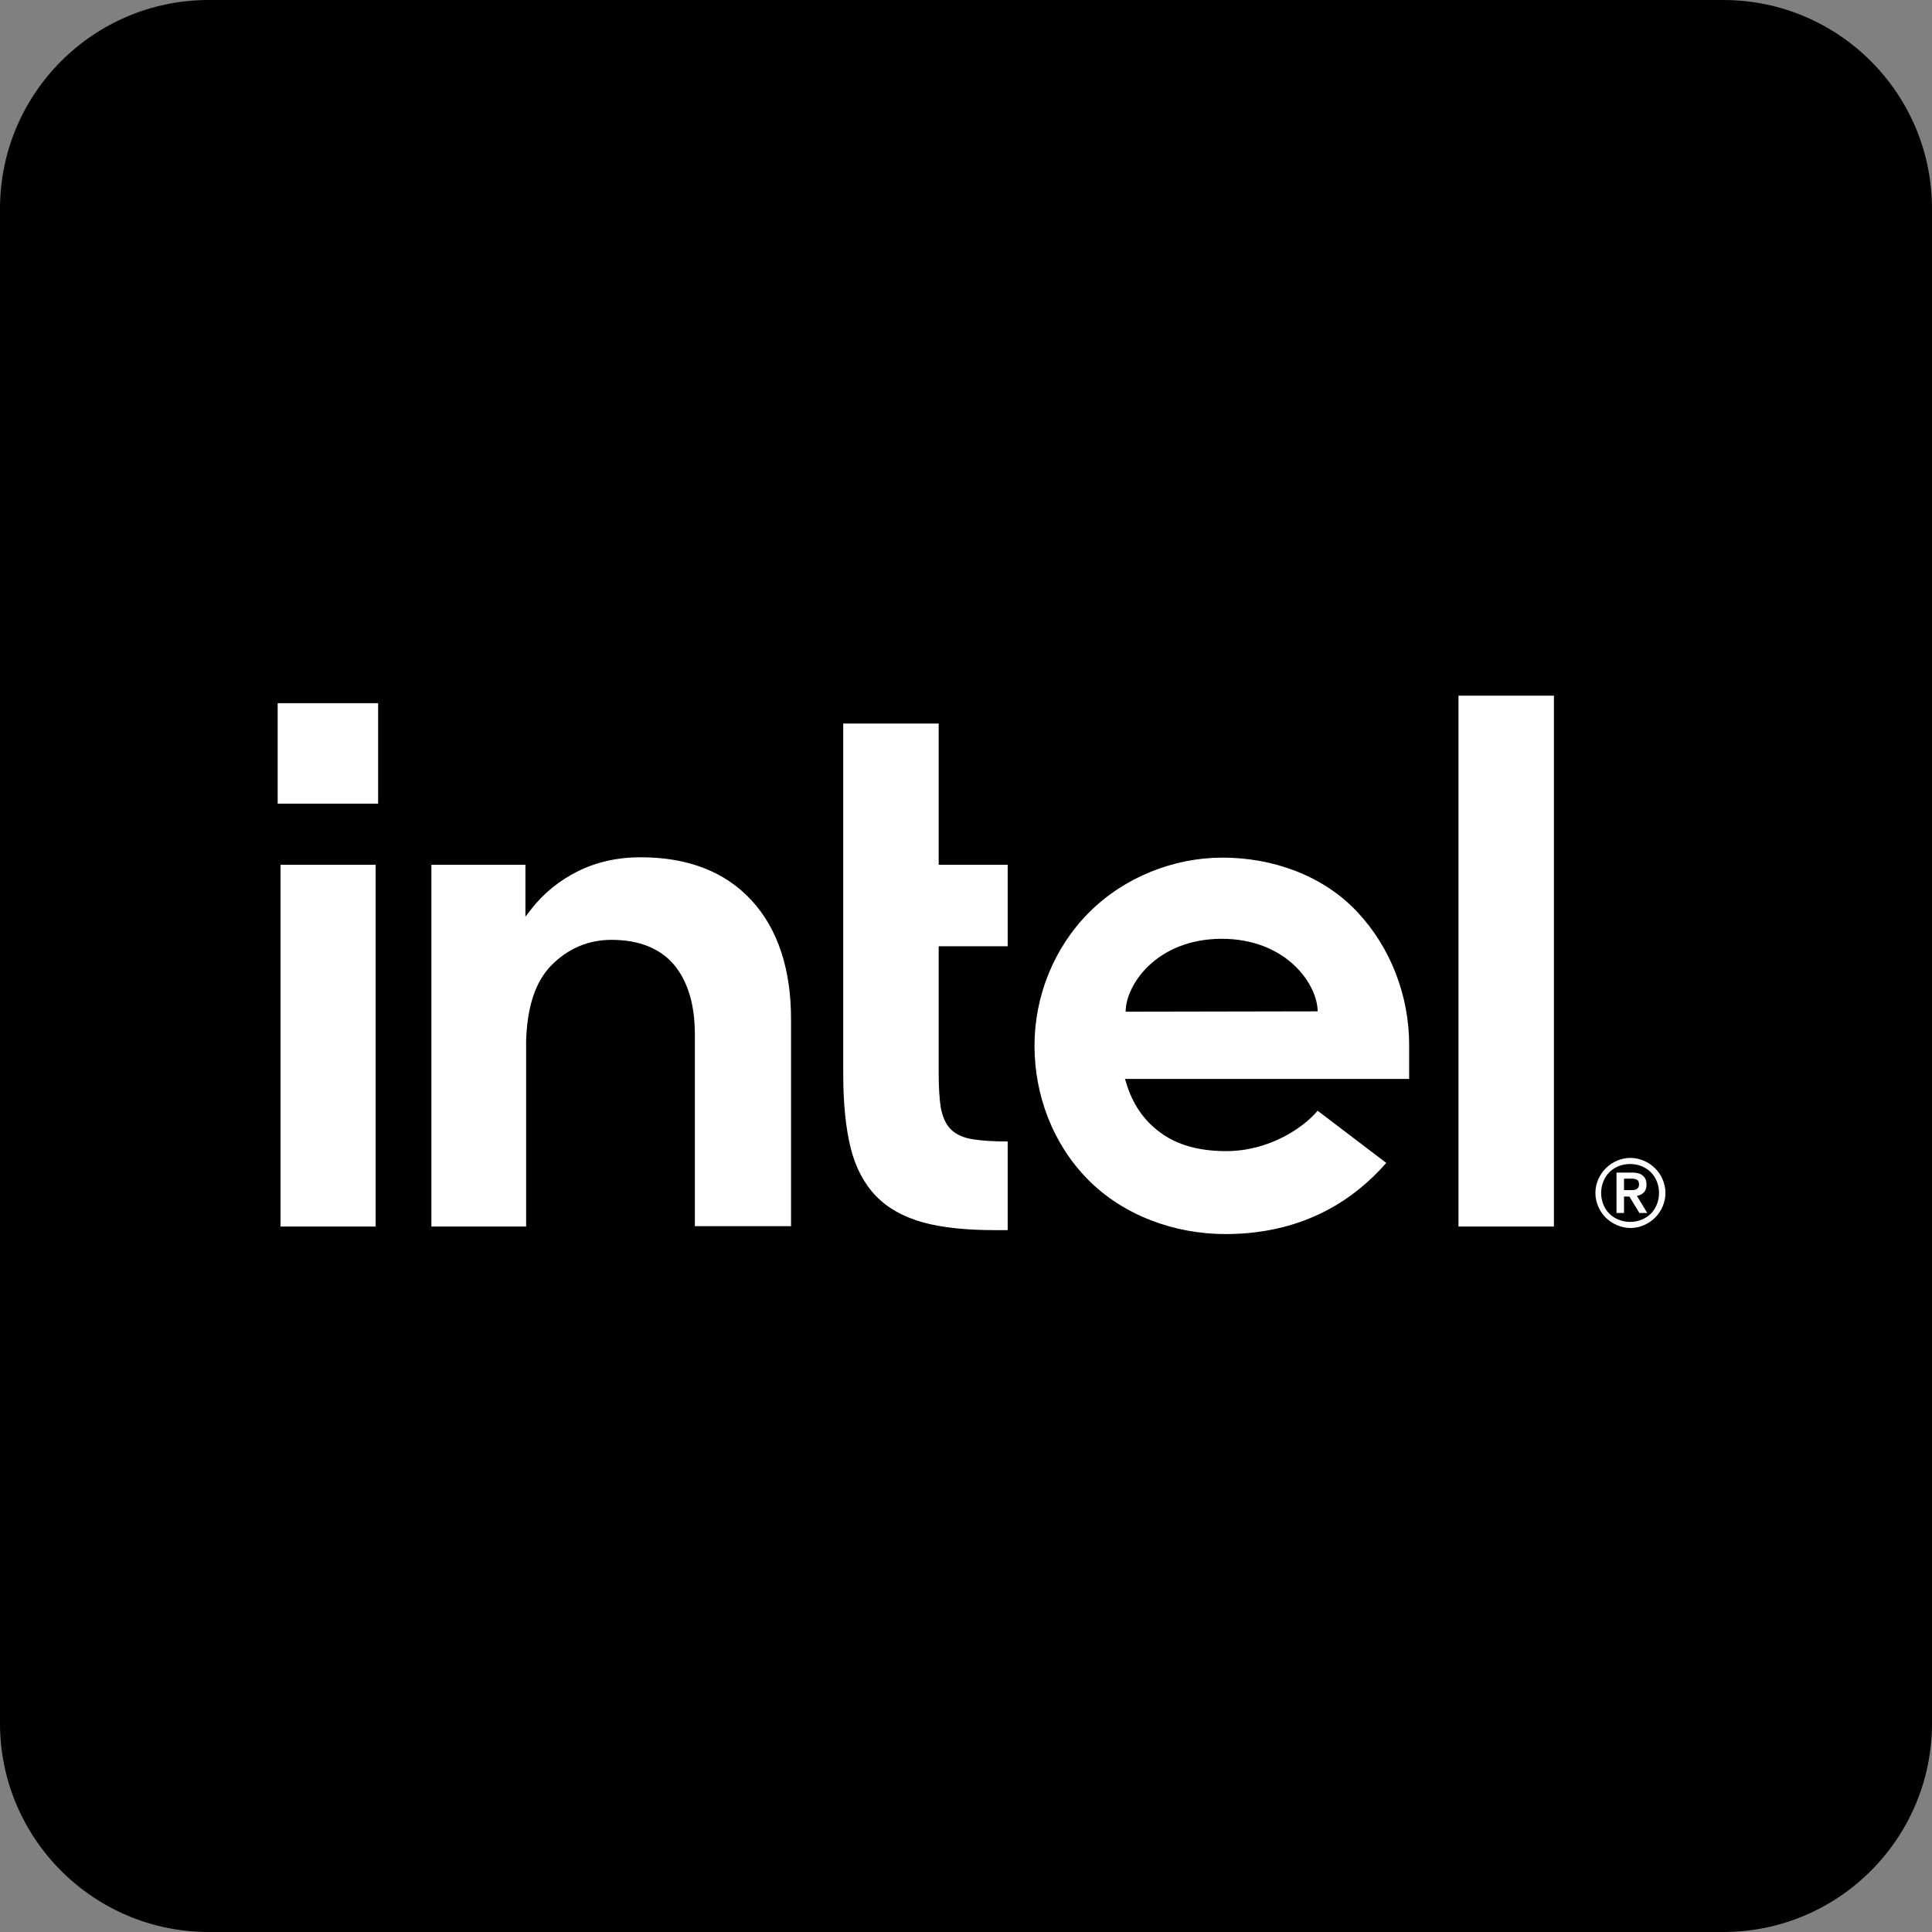 <svg id="Capa_1" enable-background="new 0 0 512.599 512.599" height="512" viewBox="0 0 512.599 512.599" width="512" xmlns="http://www.w3.org/2000/svg"><rect x="0" y="0" width="512.599" height="512.599" fill="#808080" stroke="none"/><g><path d="m457.21 512.599h-401.821c-30.59 0-55.389-24.799-55.389-55.389v-401.821c0-30.59 24.799-55.389 55.389-55.389h401.82c30.591 0 55.389 24.799 55.389 55.389v401.82c.001 30.591-24.798 55.39-55.388 55.39z"/><g fill="#fff"><path d="m73.671 186.569h26.653v26.653h-26.653z"/><g><path d="m99.66 325.431v-95.99h-25.23v95.99zm167.698.949v-23.523c-3.699 0-6.829-.19-9.106-.569-2.656-.379-4.648-1.328-5.976-2.656s-2.182-3.225-2.656-5.691c-.379-2.371-.569-5.501-.569-9.295v-33.577h18.306v-21.626h-18.306v-37.466h-25.325v92.86c0 7.873.664 14.512 1.992 19.824 1.328 5.217 3.604 9.485 6.734 12.71s7.304 5.501 12.331 6.924c5.122 1.423 11.572 2.087 19.255 2.087zm144.933-.949v-140.854h-25.325v140.855h25.325zm-212.942-86.599c-7.019-7.588-16.884-11.382-29.404-11.382-6.071 0-11.572 1.233-16.599 3.699-4.932 2.466-9.201 5.881-12.52 10.244l-1.423 1.802v-1.612-12.141h-24.946v95.99h25.136v-51.125 3.51c0-.569 0-1.138 0-1.707.285-9.011 2.466-15.651 6.64-19.919 4.458-4.553 9.865-6.829 16.03-6.829 7.304 0 12.9 2.276 16.599 6.64 3.604 4.363 5.501 10.529 5.501 18.401v.19 50.746h25.515v-54.445c.095-13.661-3.51-24.474-10.529-32.062zm174.527 38.415c0-12.987-4.859-25.798-13.753-35.285-9.163-9.773-22.572-14.418-35.759-14.418-12.97 0-26.075 5.208-35.38 14.512-9.335 9.335-14.512 22.226-14.512 35.38 0 13.094 4.838 25.98 14.038 35.38 9.499 9.706 23.184 14.607 36.613 14.607 21.436 0 34.716-9.77 42.683-18.875l-18.212-13.848c-3.794 4.553-12.9 10.718-24.282 10.718-7.114 0-12.995-1.612-17.453-4.932-4.458-3.225-7.493-7.778-9.106-13.374l-.285-.854h75.407c.001 0 .001-9.009.001-9.011zm-75.217-8.821c0-7.019 8.062-19.255 25.42-19.35 17.358 0 25.515 12.236 25.515 19.255z"/><path d="m441.12 312.914c-.473-1.096-1.15-2.108-1.986-2.943-1.692-1.692-4.151-2.751-6.545-2.751-2.435 0-4.83 1.036-6.545 2.751-1.711 1.711-2.751 4.117-2.751 6.545 0 2.435 1.037 4.831 2.751 6.545 1.692 1.692 4.149 2.751 6.545 2.751 2.438 0 4.828-1.034 6.545-2.751 1.711-1.711 2.751-4.118 2.751-6.545 0-1.225-.272-2.46-.765-3.602zm-1.517 6.634c-.365.917-.901 1.763-1.607 2.468-1.432 1.432-3.499 2.182-5.501 2.182-1.976 0-4.077-.757-5.501-2.182-1.439-1.439-2.182-3.488-2.182-5.501 0-1.985.75-4.07 2.182-5.501 1.448-1.448 3.473-2.182 5.501-2.182 2.029 0 4.055.735 5.501 2.182 1.438 1.438 2.182 3.489 2.182 5.501 0 1.036-.193 2.074-.575 3.033zm-5.306-2.274c.759-.095 1.328-.379 1.802-.854.474-.474.759-1.138.759-2.087 0-1.043-.285-1.802-.949-2.371-.569-.569-1.612-.854-2.846-.854h-4.173v10.718h1.992v-4.363h1.423l2.656 4.363h2.087zm-1.043-1.517c-.285 0-.569 0-.949 0h-1.423v-3.035h1.423.949c.285 0 .569.095.854.19s.474.285.569.474c.095.19.19.474.19.854 0 .379-.095.664-.19.854-.19.19-.379.379-.569.474-.285.094-.57.189-.854.189z"/></g></g></g></svg>